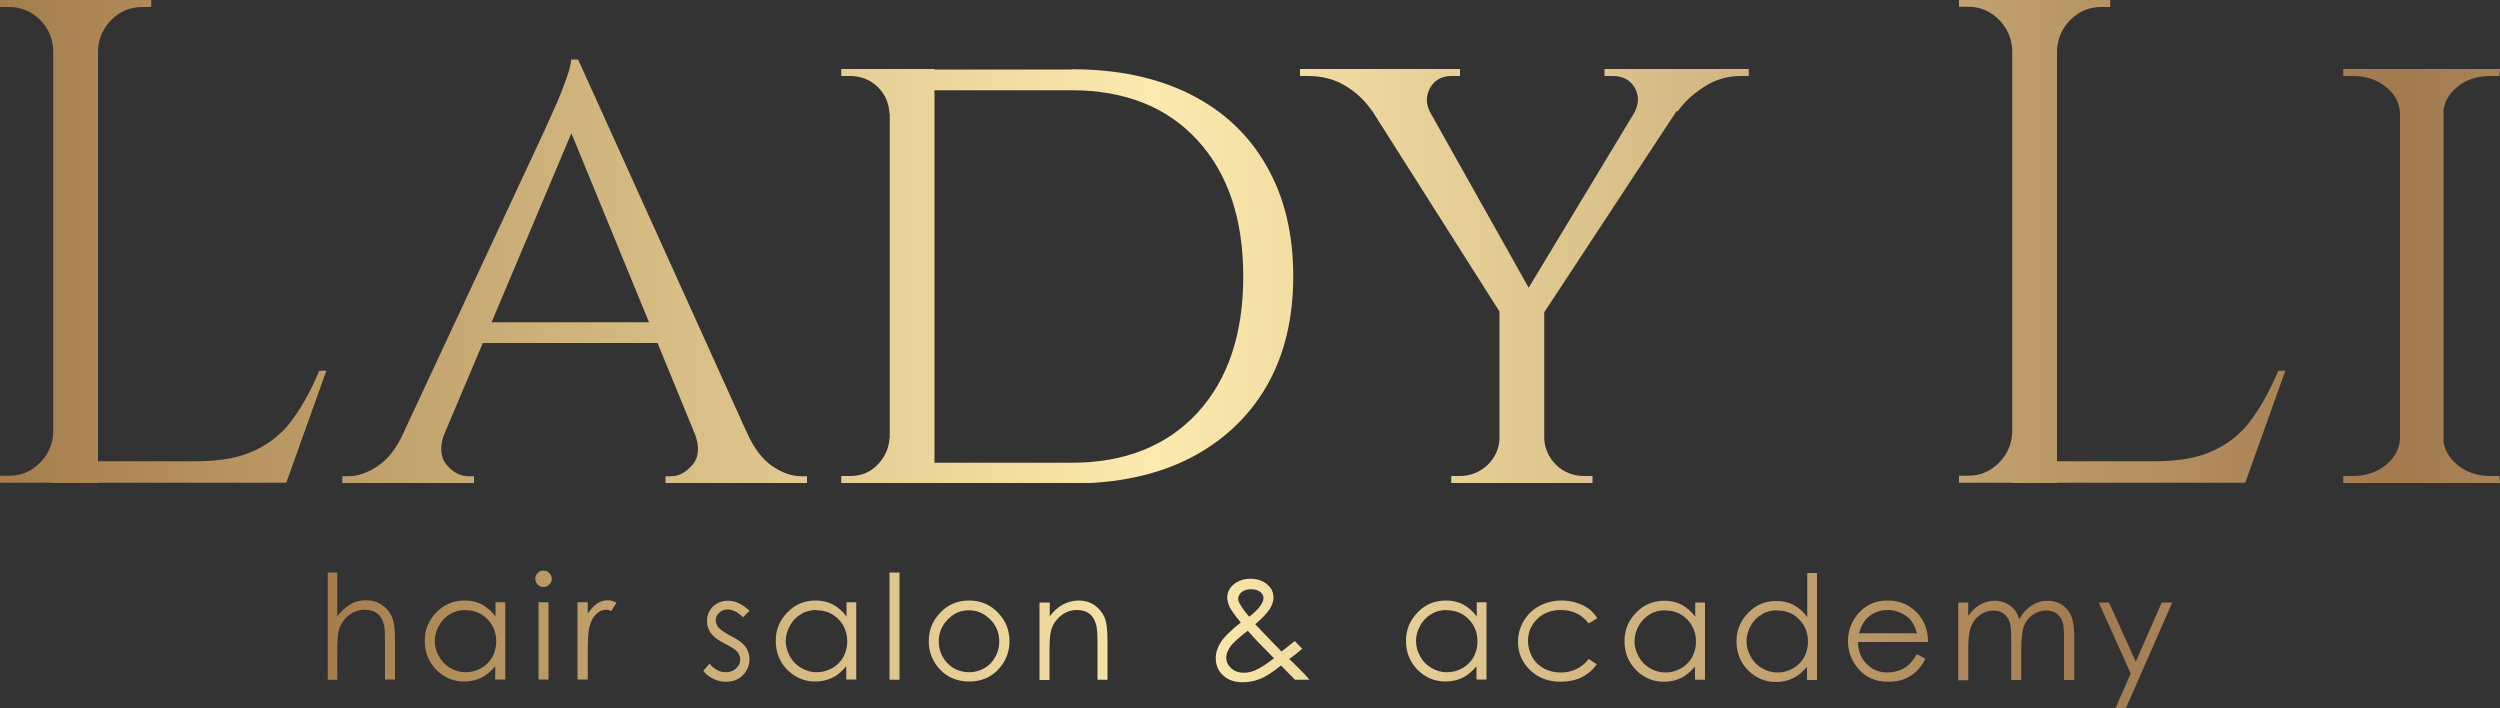 <?xml version="1.0" encoding="UTF-8"?> <svg xmlns="http://www.w3.org/2000/svg" xmlns:xlink="http://www.w3.org/1999/xlink" id="_Слой_1" viewBox="0 0 100 28.33"><rect x="0" y="0" width="100" height="28.33" fill="#333333" stroke="none"/> <defs> <style>.cls-1{fill:none;}.cls-2{clip-path:url(#clippath);}.cls-3{clip-path:url(#clippath-1);}.cls-4{fill:url(#_Безымянный_градиент_4-2);}.cls-5{fill:url(#_Безымянный_градиент_4);}</style> <clipPath id="clippath"> <path class="cls-1" d="M96.08,4.53h-.08c-.02-.42-.21-.78-.57-1.06-.36-.29-.8-.43-1.31-.43h-.39v-.28h2.35v1.77Zm1.57,0v-1.77h2.35l-.03,.28h-.36c-.52,0-.95,.14-1.31,.43-.36,.29-.55,.64-.57,1.06h-.08Zm0,13.02h.08c.02,.4,.21,.75,.57,1.05,.36,.29,.8,.44,1.31,.44h.36l.03,.28h-2.35v-1.77Zm-1.57,0v1.77h-2.35v-.28h.39c.52,0,.95-.15,1.31-.44,.36-.29,.55-.64,.57-1.05h.08Zm1.66-14.79V19.32h-1.74V2.76h1.74Zm-15.54-.75V0h2.21V.28h-.36c-.48,0-.89,.17-1.23,.51-.34,.34-.52,.75-.54,1.23h-.08Zm-1.63,0h-.08c-.02-.48-.2-.89-.54-1.23-.34-.34-.75-.51-1.23-.51h-.36v-.28h2.21V2.01Zm0,15.29v2.01h-2.21v-.28h.36c.48,0,.89-.17,1.23-.51,.34-.34,.52-.75,.54-1.23h.08Zm10.84-2.46l-1.6,4.47h-4.58l.99-.86c.97,0,1.77-.15,2.39-.46,.62-.3,1.12-.73,1.5-1.28,.39-.55,.73-1.18,1.02-1.88h.28Zm-1.68,3.61v.86h-7.53v-.86h7.53ZM82.28,0V19.32h-1.79V0h1.79Zm-20.59,17.55h.08c.02,.4,.18,.75,.48,1.05,.3,.29,.68,.44,1.12,.44h.33v.28h-2.01v-1.77Zm-1.63,0v1.77h-2.01v-.28h.33c.44,0,.81-.15,1.12-.44,.3-.29,.46-.64,.48-1.05h.08Zm-2.84-13.05l-2.35-.08c-.29-.42-.66-.76-1.09-1.01-.43-.25-.92-.37-1.45-.37h-.33v-.28h6.4v.28h-.33c-.4,0-.69,.16-.87,.48-.17,.32-.17,.65,.01,.98Zm8.14,.03c.2-.37,.21-.71,.03-1.02-.18-.31-.48-.47-.88-.47h-.33v-.28h5.77v.28h-.33c-.52,0-1,.14-1.45,.43-.45,.29-.8,.61-1.06,.98l-1.74,.08Zm1.05-1.74h1.74l-6.57,9.99-1.02-.3,5.85-9.69Zm-4.64,9.41v7.12h-1.79v-7.12h1.79Zm-5.52-9.41l5.1,9.08-1.13,.97-6.37-10.04h2.4Zm-20.61,1.77h-.06c-.02-.44-.18-.8-.48-1.09-.3-.29-.68-.43-1.12-.43h-.33v-.28h1.99v1.79Zm0,12.97v1.79h-1.99v-.28h.36c.44,0,.81-.15,1.1-.46,.29-.3,.45-.66,.47-1.06h.06Zm1.74-14.76V19.32h-1.79V2.76h1.79Zm5.49,0c1.82,0,3.39,.33,4.72,.99,1.32,.66,2.35,1.61,3.06,2.86,.72,1.24,1.08,2.72,1.08,4.43s-.36,3.18-1.08,4.42c-.72,1.23-1.74,2.18-3.06,2.86-1.32,.67-2.9,1.01-4.72,1.01h-5.88l-.06-.83h5.93c2.13,0,3.81-.67,5.04-2,1.22-1.33,1.83-3.15,1.83-5.45s-.61-4.12-1.83-5.45c-1.22-1.33-2.9-2-5.04-2h-6.21v-.83h6.21Zm-15.09,14.54h2.1c.28,.63,.62,1.07,1.02,1.34s.79,.4,1.16,.4h.22v.28h-5.66v-.28h.22c.31,0,.6-.15,.86-.46,.26-.3,.29-.73,.08-1.28Zm-1.41-4.42v.83h-7.31v-.83h7.31Zm-3.26-10.51l.19,1.9-6.32,14.96h-1.74l6.54-14.02s.05-.11,.15-.33c.1-.22,.22-.49,.36-.81,.14-.32,.26-.64,.37-.95,.11-.31,.17-.56,.19-.75h.25Zm-5.33,14.93c-.2,.55-.17,.98,.08,1.28,.26,.3,.55,.46,.88,.46h.22v.28h-5.27v-.28h.22c.39,0,.78-.13,1.19-.4s.75-.71,1.05-1.34h1.63ZM23.12,2.37l7.59,16.78h-2.18l-5.88-14.32,.47-2.46ZM3.84,2.01V0h2.21V.28h-.36c-.48,0-.89,.17-1.23,.51-.34,.34-.52,.75-.54,1.23h-.08Zm-1.63,0h-.08c-.02-.48-.2-.89-.54-1.23C1.25,.45,.84,.28,.36,.28h-.36v-.28H2.21V2.01Zm0,15.29v2.01H0v-.28H.36c.48,0,.89-.17,1.23-.51,.34-.34,.52-.75,.54-1.23h.08Zm10.84-2.46l-1.6,4.47H6.87l.99-.86c.97,0,1.77-.15,2.39-.46,.62-.3,1.12-.73,1.5-1.28,.39-.55,.73-1.18,1.02-1.88h.28Zm-1.68,3.61v.86H3.84v-.86h7.53ZM3.92,0V19.32h-1.79V0h1.79Z"></path> </clipPath> <linearGradient id="_Безымянный_градиент_4" x1="-5.13" y1="9.66" x2="160.14" y2="9.66" gradientUnits="userSpaceOnUse"> <stop offset="0" stop-color="#9b7141"></stop> <stop offset=".31" stop-color="#fceaae"></stop> <stop offset=".61" stop-color="#a37a4e"></stop> <stop offset="1" stop-color="#fefefe"></stop> </linearGradient> <clipPath id="clippath-1"> <path class="cls-1" d="M83.95,24.1h.41l1.07,2.37,1.04-2.37h.42l-1.85,4.22h-.42l.61-1.38-1.28-2.84Zm-5.62,0h.4v.54c.14-.2,.28-.34,.43-.43,.2-.12,.41-.18,.63-.18,.15,0,.29,.03,.43,.09,.14,.06,.24,.14,.33,.23,.09,.1,.16,.24,.22,.42,.13-.24,.3-.43,.5-.55,.2-.13,.41-.19,.64-.19,.21,0,.4,.05,.57,.16,.16,.11,.29,.26,.37,.45,.08,.19,.12,.48,.12,.87v1.69h-.41v-1.69c0-.33-.02-.56-.07-.68-.05-.12-.13-.22-.24-.3-.11-.08-.25-.11-.41-.11-.19,0-.37,.06-.53,.17-.16,.11-.28,.27-.35,.45-.07,.19-.11,.51-.11,.95v1.21h-.4v-1.58c0-.37-.02-.63-.07-.76-.05-.13-.13-.24-.24-.32-.12-.08-.25-.12-.41-.12-.18,0-.36,.06-.52,.17-.16,.11-.28,.26-.36,.45-.08,.19-.12,.47-.12,.86v1.31h-.4v-3.09Zm-1.65,1.24c-.05-.21-.13-.38-.23-.51-.1-.13-.24-.23-.41-.31-.17-.08-.34-.12-.53-.12-.31,0-.57,.1-.79,.29-.16,.14-.28,.36-.36,.64h2.32Zm0,.83l.34,.18c-.11,.21-.24,.39-.38,.52-.14,.13-.31,.23-.49,.3-.18,.07-.39,.1-.61,.1-.51,0-.9-.17-1.19-.5-.29-.33-.43-.7-.43-1.12,0-.39,.12-.74,.36-1.05,.31-.39,.72-.58,1.23-.58s.95,.2,1.27,.6c.22,.28,.34,.63,.34,1.06h-2.8c0,.36,.12,.65,.35,.88,.22,.23,.5,.34,.83,.34,.16,0,.31-.03,.46-.08,.15-.05,.28-.13,.38-.22,.1-.09,.22-.24,.34-.44Zm-5.59-1.76c-.22,0-.43,.05-.61,.16-.19,.11-.34,.26-.45,.46-.11,.2-.17,.4-.17,.62s.06,.42,.17,.62c.11,.2,.26,.35,.45,.46,.19,.11,.39,.17,.61,.17s.42-.05,.62-.16c.2-.11,.34-.26,.45-.44,.1-.19,.16-.4,.16-.63,0-.36-.12-.65-.35-.89-.23-.24-.52-.36-.87-.36Zm1.59-1.5v4.29h-.4v-.53c-.17,.2-.35,.36-.56,.46-.21,.1-.43,.15-.68,.15-.44,0-.81-.16-1.12-.47-.31-.32-.46-.7-.46-1.16s.16-.82,.47-1.14c.31-.32,.69-.47,1.13-.47,.25,0,.48,.05,.69,.16,.2,.11,.39,.27,.54,.49v-1.77h.4Zm-6.07,1.5c-.22,0-.43,.05-.61,.16-.19,.11-.34,.26-.45,.46-.11,.2-.17,.4-.17,.62s.06,.42,.17,.62c.11,.2,.26,.35,.45,.46,.19,.11,.39,.17,.61,.17s.42-.05,.62-.16c.2-.11,.34-.26,.45-.44,.1-.19,.16-.4,.16-.63,0-.36-.12-.65-.35-.89-.24-.24-.52-.36-.87-.36Zm1.59-.31v3.09h-.4v-.53c-.17,.2-.35,.36-.56,.46-.21,.1-.43,.15-.68,.15-.44,0-.81-.16-1.12-.47-.31-.32-.46-.7-.46-1.16s.16-.82,.47-1.14c.31-.32,.69-.47,1.13-.47,.25,0,.48,.05,.69,.16,.2,.11,.39,.27,.54,.48v-.57h.4Zm-4.33,.64l-.32,.2c-.27-.36-.65-.54-1.12-.54-.38,0-.69,.12-.94,.36-.25,.24-.37,.54-.37,.88,0,.23,.06,.44,.17,.64,.11,.2,.27,.35,.47,.46,.2,.11,.43,.16,.67,.16,.46,0,.83-.18,1.12-.54l.32,.21c-.15,.22-.35,.39-.6,.52-.25,.12-.54,.18-.85,.18-.49,0-.9-.16-1.22-.47-.32-.31-.48-.69-.48-1.13,0-.3,.08-.58,.23-.83,.15-.26,.36-.46,.62-.6,.27-.14,.56-.22,.89-.22,.21,0,.4,.03,.6,.09,.19,.06,.35,.14,.49,.24,.13,.1,.25,.23,.34,.38Zm-13.96,.49c-.35,.27-.59,.48-.7,.64-.11,.16-.16,.3-.16,.44,0,.16,.07,.3,.2,.42,.13,.12,.3,.18,.5,.18,.15,0,.29-.03,.44-.09,.22-.1,.48-.26,.77-.49l-.66-.67c-.11-.12-.24-.26-.38-.42Zm.06-.56c.2-.16,.36-.31,.46-.46,.07-.11,.11-.2,.11-.29,0-.1-.05-.18-.14-.25-.09-.07-.22-.1-.37-.1s-.27,.04-.36,.11c-.09,.07-.14,.16-.14,.26,0,.08,.02,.15,.06,.21,.09,.16,.22,.34,.39,.53Zm1.83,.98l.29,.3c-.18,.16-.36,.3-.52,.41,.11,.1,.26,.25,.44,.43,.14,.14,.27,.28,.37,.4h-.58l-.56-.57c-.35,.28-.63,.46-.85,.54-.22,.09-.45,.13-.69,.13-.32,0-.58-.09-.78-.28-.2-.18-.29-.41-.29-.69,0-.21,.07-.42,.2-.63,.13-.21,.4-.47,.8-.79-.23-.28-.37-.48-.44-.61-.06-.13-.1-.26-.1-.38,0-.21,.08-.38,.24-.52,.19-.16,.42-.24,.69-.24,.17,0,.33,.03,.48,.1,.14,.07,.25,.17,.33,.28,.08,.12,.11,.24,.11,.38,0,.14-.05,.29-.15,.45-.1,.16-.29,.36-.58,.61l.64,.67,.41,.42c.22-.17,.4-.31,.53-.42Zm-10.21-1.55h.4v.55c.16-.21,.34-.37,.53-.47,.19-.1,.4-.16,.63-.16s.44,.06,.62,.18c.18,.12,.31,.28,.4,.47,.09,.2,.13,.51,.13,.93v1.59h-.4v-1.47c0-.36-.02-.59-.05-.71-.05-.2-.14-.36-.27-.46-.13-.1-.3-.15-.51-.15-.24,0-.46,.08-.65,.24-.19,.16-.32,.36-.38,.59-.04,.15-.06,.43-.06,.84v1.13h-.4v-3.09Zm-2.83,.31c-.33,0-.61,.12-.85,.37-.24,.24-.36,.54-.36,.88,0,.22,.05,.43,.16,.62,.11,.19,.26,.34,.44,.45,.18,.1,.39,.16,.61,.16s.42-.05,.61-.16c.18-.1,.33-.25,.44-.45,.11-.19,.16-.4,.16-.62,0-.35-.12-.64-.36-.88-.24-.24-.52-.37-.85-.37Zm0-.39c.48,0,.87,.17,1.19,.52,.29,.31,.43,.69,.43,1.11s-.15,.81-.45,1.13c-.3,.32-.69,.48-1.16,.48s-.87-.16-1.17-.48c-.3-.32-.45-.7-.45-1.13s.14-.8,.43-1.11c.31-.35,.71-.52,1.19-.52Zm-3.18-1.12h.4v4.29h-.4v-4.29Zm-2.92,1.5c-.22,0-.43,.05-.61,.16-.19,.11-.34,.26-.45,.46-.11,.2-.17,.4-.17,.62s.06,.42,.17,.62c.11,.2,.26,.35,.45,.46,.19,.11,.39,.17,.61,.17s.42-.05,.62-.16c.2-.11,.34-.26,.45-.44,.1-.19,.16-.4,.16-.63,0-.36-.12-.65-.35-.89-.24-.24-.52-.36-.87-.36Zm1.59-.31v3.09h-.4v-.53c-.17,.2-.35,.36-.56,.46-.21,.1-.43,.15-.68,.15-.44,0-.81-.16-1.12-.47-.31-.32-.46-.7-.46-1.16s.16-.82,.47-1.14c.31-.32,.69-.47,1.13-.47,.25,0,.48,.05,.69,.16,.2,.11,.39,.27,.54,.48v-.57h.4Zm-11.15,0h.41v.45c.12-.18,.25-.31,.38-.4,.13-.09,.28-.13,.42-.13,.11,0,.23,.03,.35,.1l-.21,.33c-.08-.04-.15-.05-.21-.05-.13,0-.26,.05-.38,.16-.12,.11-.22,.28-.28,.51-.05,.18-.07,.53-.07,1.07v1.05h-.41v-3.09Zm-1.56,0h.4v3.09h-.4v-3.09Zm.2-1.27c.09,0,.17,.03,.23,.1,.06,.06,.1,.14,.1,.23s-.03,.17-.1,.23c-.06,.07-.14,.1-.23,.1s-.17-.03-.23-.1c-.06-.06-.1-.14-.1-.23s.03-.17,.1-.23c.06-.07,.14-.1,.23-.1Zm-3.12,1.58c-.22,0-.43,.05-.61,.16-.19,.11-.34,.26-.45,.46-.11,.2-.17,.4-.17,.62s.06,.42,.17,.62c.11,.2,.26,.35,.45,.46,.19,.11,.39,.17,.61,.17s.42-.05,.62-.16c.2-.11,.34-.26,.45-.44,.1-.19,.16-.4,.16-.63,0-.36-.12-.65-.35-.89-.24-.24-.52-.36-.87-.36Zm1.59-.31v3.09h-.4v-.53c-.17,.2-.35,.36-.56,.46-.21,.1-.43,.15-.68,.15-.44,0-.81-.16-1.12-.47-.31-.32-.46-.7-.46-1.16s.16-.82,.47-1.14c.31-.32,.69-.47,1.13-.47,.25,0,.48,.05,.69,.16,.2,.11,.39,.27,.54,.48v-.57h.4Zm37.66,.31c-.22,0-.43,.05-.61,.16-.19,.11-.34,.26-.45,.46-.11,.2-.17,.4-.17,.62s.06,.42,.17,.62c.11,.2,.26,.35,.45,.46,.19,.11,.39,.17,.61,.17s.42-.05,.62-.16c.2-.11,.34-.26,.45-.44,.1-.19,.16-.4,.16-.63,0-.36-.12-.65-.35-.89-.24-.24-.52-.36-.87-.36Zm1.59-.31v3.09h-.4v-.53c-.17,.2-.35,.36-.56,.46-.21,.1-.43,.15-.68,.15-.44,0-.81-.16-1.12-.47-.31-.32-.46-.7-.46-1.16s.16-.82,.47-1.14c.31-.32,.69-.47,1.13-.47,.25,0,.48,.05,.69,.16,.2,.11,.39,.27,.54,.48v-.57h.4Zm-29.48,.34l-.26,.26c-.21-.21-.42-.31-.62-.31-.13,0-.24,.04-.33,.13-.09,.08-.14,.18-.14,.3,0,.1,.04,.2,.11,.29,.08,.09,.24,.2,.48,.33,.3,.15,.5,.3,.6,.44,.1,.14,.16,.31,.16,.49,0,.25-.09,.47-.27,.65-.18,.18-.4,.26-.67,.26-.18,0-.35-.04-.51-.12-.16-.08-.3-.18-.4-.32l.25-.28c.2,.23,.42,.34,.65,.34,.16,0,.3-.05,.41-.15,.11-.1,.17-.22,.17-.36,0-.11-.04-.21-.11-.3-.07-.09-.24-.2-.5-.33-.28-.14-.47-.29-.57-.43-.1-.14-.15-.3-.15-.48,0-.23,.08-.43,.24-.58,.16-.15,.36-.23,.61-.23,.29,0,.57,.14,.86,.41Zm-16.89-1.53h.4v1.75c.16-.21,.34-.37,.53-.48,.19-.11,.4-.16,.63-.16s.44,.06,.62,.18c.18,.12,.31,.28,.4,.47,.09,.2,.13,.51,.13,.93v1.59h-.4v-1.47c0-.36-.01-.59-.04-.71-.05-.2-.14-.36-.27-.46-.13-.1-.3-.15-.51-.15-.24,0-.46,.08-.65,.24-.19,.16-.32,.36-.38,.59-.04,.15-.06,.43-.06,.84v1.13h-.4v-4.29Z"></path> </clipPath> <linearGradient id="_Безымянный_градиент_4-2" x1="9.32" y1="25.58" x2="131.26" y2="25.58" xlink:href="#_Безымянный_градиент_4"></linearGradient> </defs> <g class="cls-2"> <rect class="cls-5" width="100" height="19.32"></rect> </g> <g class="cls-3"> <rect class="cls-4" x="13.11" y="22.83" width="73.78" height="5.49"></rect> </g> </svg> 